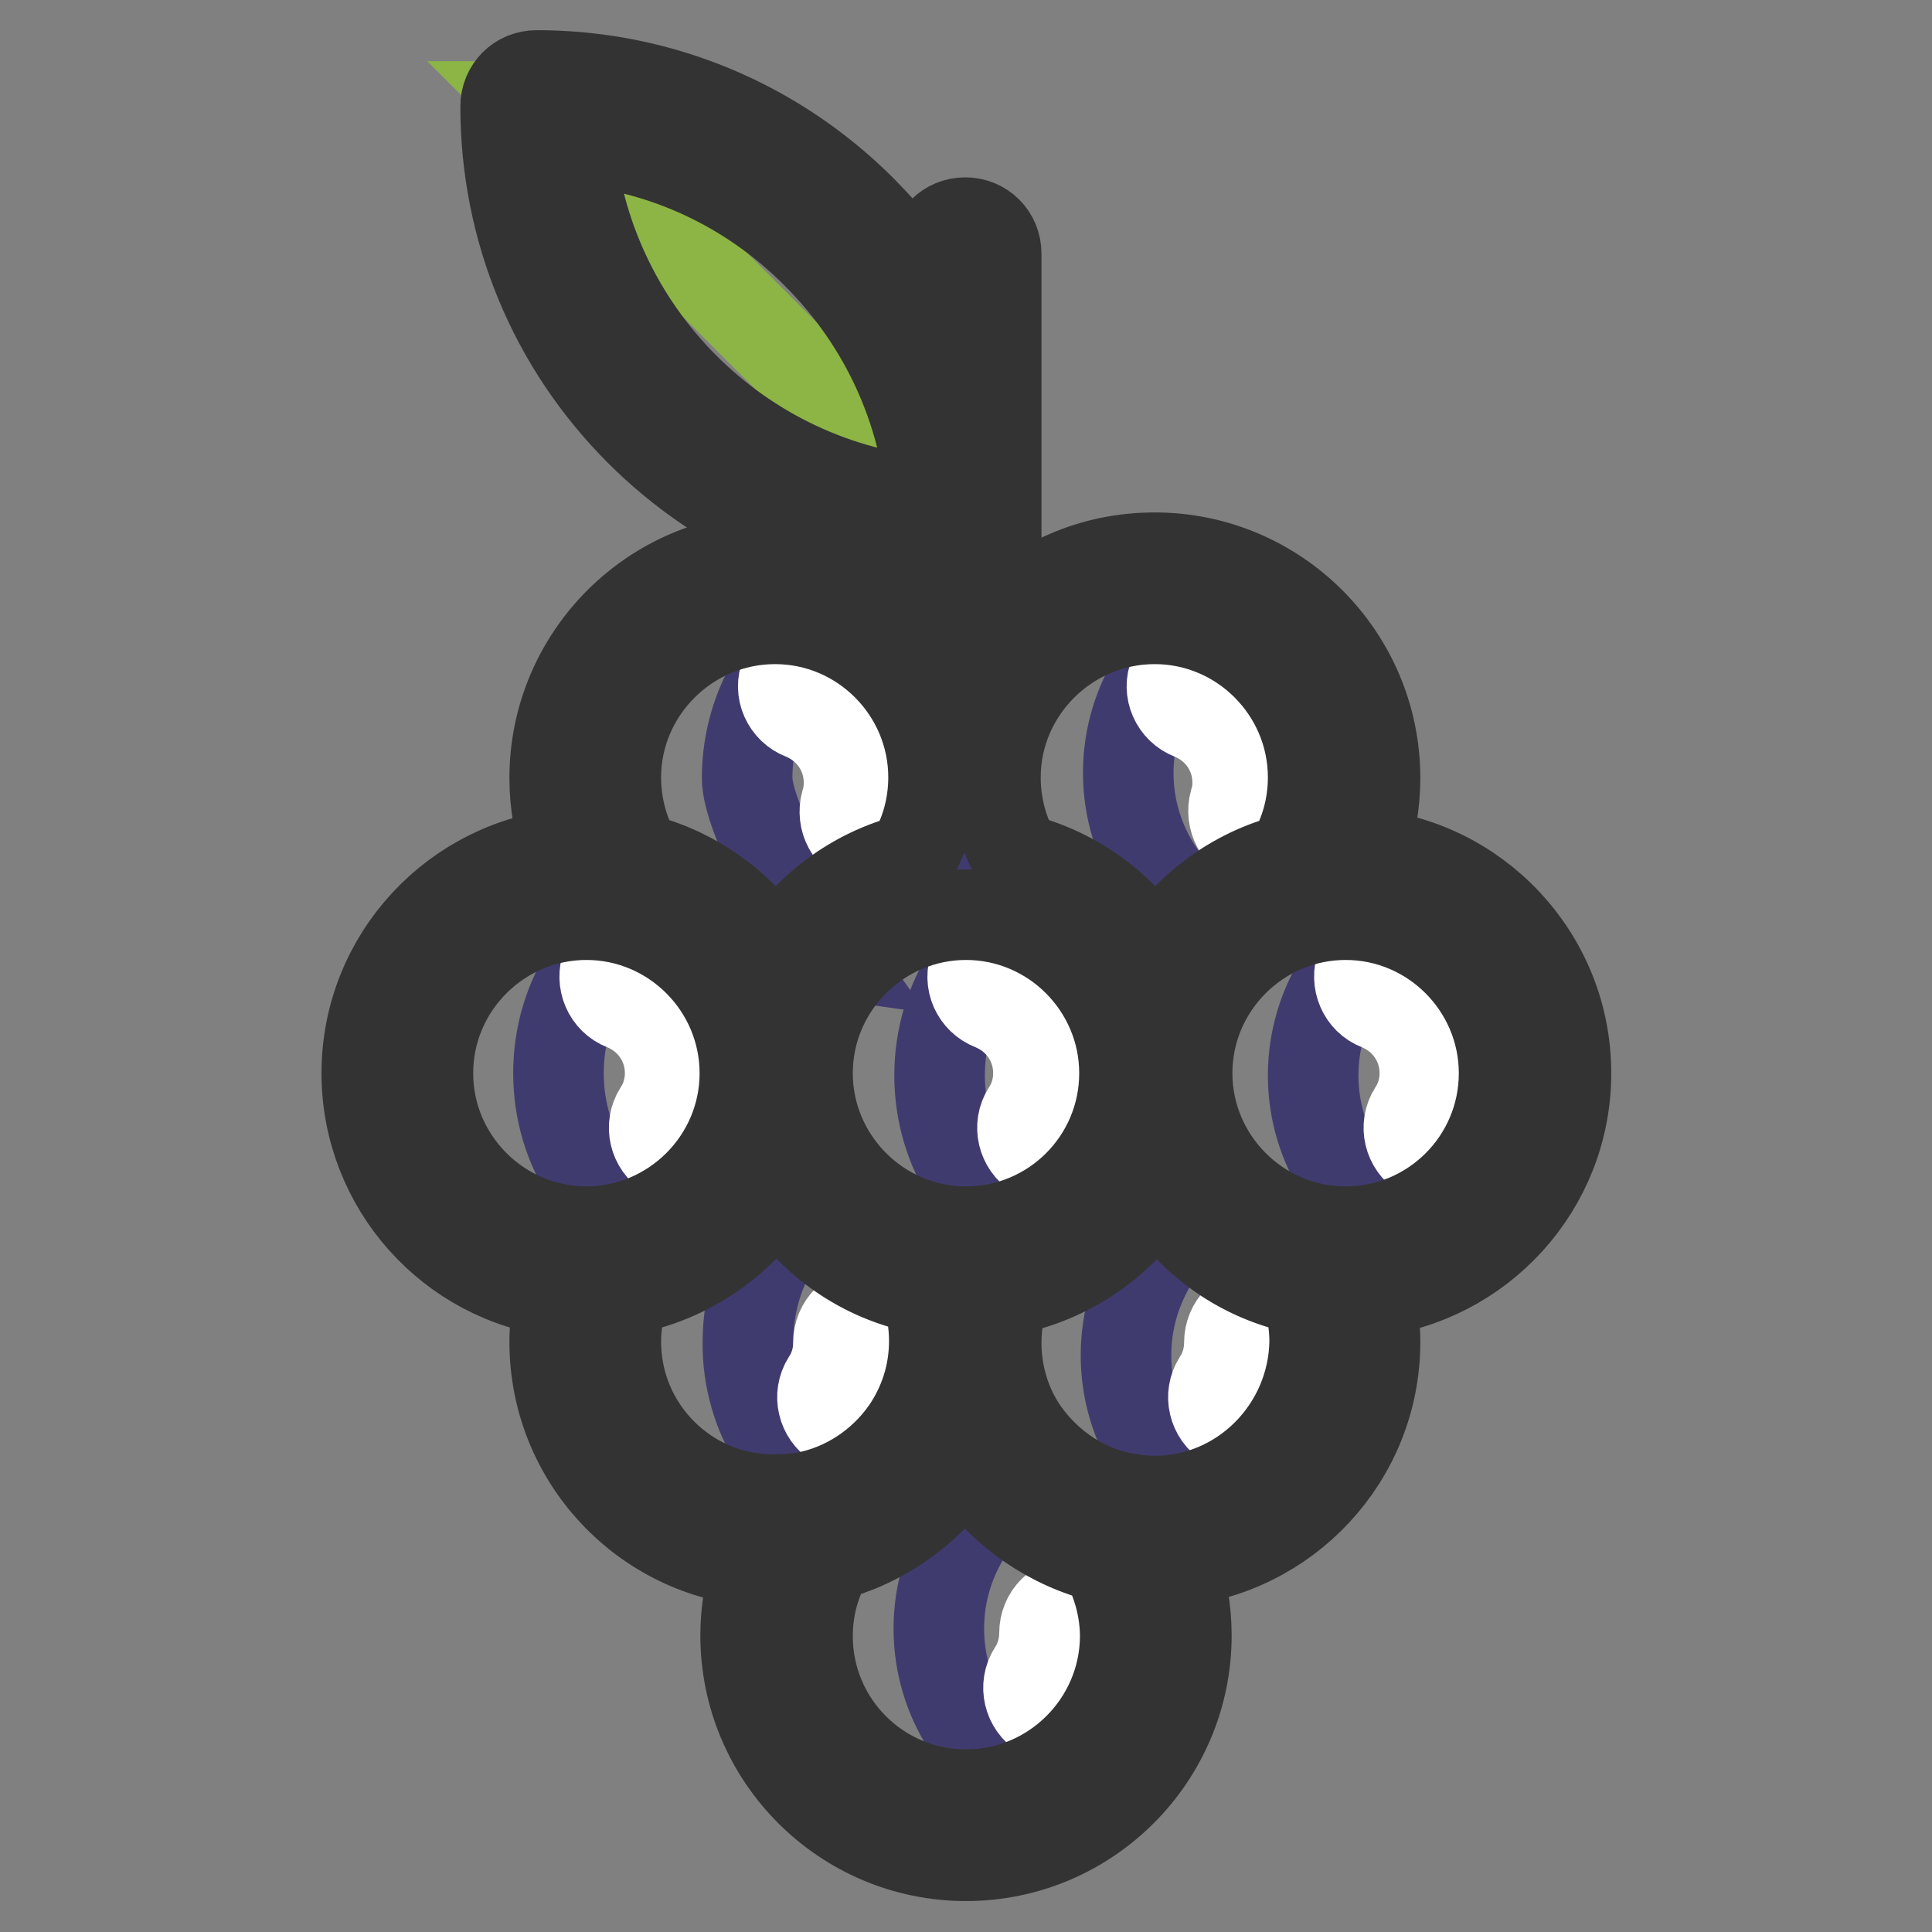 <?xml version="1.0" encoding="utf-8"?>
<!-- Svg Vector Icons : http://www.onlinewebfonts.com/icon -->
<!DOCTYPE svg PUBLIC "-//W3C//DTD SVG 1.1//EN" "http://www.w3.org/Graphics/SVG/1.1/DTD/svg11.dtd">
<svg version="1.1" xmlns="http://www.w3.org/2000/svg" xmlns:xlink="http://www.w3.org/1999/xlink" x="0px" y="0px" viewBox="0 0 256 256" enable-background="new 0 0 256 256" xml:space="preserve">
<rect x="0" y="0" width="256" height="256" fill="#808080" stroke="none"/>
<g> <path stroke-width="12" fill-opacity="0" stroke="#96c84f"  d="M127.8,70.8c-15.7,0-29.8-6.4-40.1-16.6C77.5,43.9,71.1,29.7,71.1,14.1C102.5,14.1,127.8,39.5,127.8,70.8z" /> <path stroke-width="12" fill-opacity="0" stroke="#534a83"  d="M127.8,103.1c0,5.4-1.7,10.3-4.6,14.4c-11.6,2.2-20.4,12.4-20.4,24.7c0-12.4-9-22.7-20.8-24.8 c-2.8-4.1-4.5-9-4.5-14.4c0-13.9,11.2-25.1,25.1-25.1C116.6,77.9,127.8,89.2,127.8,103.1L127.8,103.1z"/> <path stroke-width="12" fill-opacity="0" stroke="#534a83"  d="M178.1,103.1c0,5.4-1.7,10.3-4.6,14.4c-11.6,2.2-20.4,12.4-20.4,24.7c0-12.4-9-22.7-20.8-24.8 c-2.8-4.1-4.5-9-4.5-14.4c0-13.9,11.2-25.1,25.1-25.1C166.9,77.9,178.1,89.2,178.1,103.1L178.1,103.1z"/> <path stroke-width="12" fill-opacity="0" stroke="#534a83"  d="M153.1,142.2c0,13.2-10.1,24-23,25.1c-0.7,0.1-1.4,0.1-2.2,0.1c-0.8,0-1.7-0.1-2.5-0.1 c-12.7-1.3-22.6-12-22.6-25c0-12.3,8.8-22.5,20.4-24.7c1.5-0.3,3.1-0.4,4.7-0.4c1.5,0,2.9,0.1,4.3,0.4 C144.2,119.5,153.1,129.8,153.1,142.2L153.1,142.2z M178.3,117c13.9,0,25.1,11.2,25.1,25.1c0,13.9-11.2,25.1-25.1,25.1 c-0.8,0-1.7-0.1-2.5-0.1c-12.7-1.3-22.6-12-22.6-25c0-12.3,8.8-22.5,20.4-24.7C175.1,117.2,176.7,117,178.3,117L178.3,117z  M102.9,142.2c0,13.2-10.1,24-23,25.1c-0.7,0.1-1.4,0.1-2.2,0.1c-13.9,0-25.1-11.3-25.1-25.1c0-13.9,11.2-25.1,25.1-25.1 c1.5,0,2.9,0.1,4.3,0.4C93.9,119.5,102.9,129.8,102.9,142.2z"/> <path stroke-width="12" fill-opacity="0" stroke="#534a83"  d="M102.9,142.2c0,13,9.9,23.8,22.6,25c1.5,3.2,2.3,6.8,2.3,10.6c0,5.3-1.6,10.2-4.4,14.2 c-3.7,5.4-9.5,9.3-16.1,10.5c-1.5,0.3-3,0.4-4.6,0.4c-13.9,0-25.1-11.3-25.1-25.1c0-3.7,0.8-7.3,2.3-10.6 C92.8,166.1,102.9,155.3,102.9,142.2z M153.1,142.2c0,13,9.9,23.8,22.6,25c1.5,3.2,2.3,6.8,2.3,10.6c0,13.9-11.2,25.1-25.1,25.1 c-1.4,0-2.8-0.1-4.2-0.3c-6.7-1.1-12.7-5-16.6-10.6c-2.7-4-4.4-8.9-4.4-14.2c0-3.7,0.8-7.3,2.3-10.6 C143.1,166.1,153.1,155.3,153.1,142.2L153.1,142.2z"/> <path stroke-width="12" fill-opacity="0" stroke="#534a83"  d="M148.8,202.6c2.7,4,4.4,8.9,4.4,14.2c0,13.9-11.2,25.1-25.1,25.1c-13.9,0-25.1-11.2-25.1-25.1 c0-5.3,1.6-10.2,4.4-14.2c6.7-1.2,12.4-5.1,16.1-10.5c2.8-4,4.4-8.9,4.4-14.2c0,5.3,1.6,10.1,4.4,14.2 C136,197.5,141.9,201.5,148.8,202.6z"/> <path stroke-width="12" fill-opacity="0" stroke="#403b6f"  d="M149.5,102.4c0,9.5,5.6,17.7,13.6,21.5c-2.5,1.2-5.2,1.9-8.1,2.2c-0.7,0.1-1.4,0.1-2.1,0.1 c-13.2,0-23.8-10.7-23.8-23.8c0-13.1,10.7-23.8,23.8-23.8c1.4,0,2.8,0.1,4.1,0.3c2.1,0.4,4.2,1,6,1.9 C155.1,84.7,149.5,92.9,149.5,102.4z M174,142.5c0,9.5,5.6,17.7,13.6,21.5c-2.5,1.2-5.2,1.9-8.1,2.2c-0.7,0.1-1.4,0.1-2.1,0.1 c-13.1,0-23.8-10.7-23.8-23.8s10.7-23.8,23.8-23.8c1.4,0,2.8,0.1,4.1,0.3c2.1,0.4,4.2,1,6,1.9C179.6,124.8,174,133,174,142.5z  M124.4,215.8c0,9.5,5.6,17.7,13.6,21.5c-2.5,1.2-5.2,1.9-8.1,2.2c-0.7,0.1-1.4,0.1-2.1,0.1c-13.1,0-23.8-10.7-23.8-23.8 c0-13.1,14-24.7,27.2-24.7c1.4,0-0.6,1,0.8,1.2c2.1,0.4,4.2,1,6,1.9C130,198.1,124.4,206.3,124.4,215.8z"/> <path stroke-width="12" fill-opacity="0" stroke="#403b6f"  d="M149.2,179.6c0,9.5,5.6,17.7,13.6,21.5c-2.5,1.2-5.2,1.9-8.1,2.2c-0.7,0.1-1.4,0.1-2.1,0.1 c-13.1,0-23.8-10.7-23.8-23.8c0-13.2,14.9-19.8,28-24.2c1.3-0.4-1.4,0.5-0.1,0.7c2.1,0.4,4.2,1,6,1.9 C154.8,161.8,149.2,170.1,149.2,179.6L149.2,179.6z"/> <path stroke-width="12" fill-opacity="0" stroke="#403b6f"  d="M99,103.1c0,5.3,7.9,19.1,10.8,23.2c-1.4-0.2-5.9,4.4-7.4,4.4c-3.8,0-10.7-12.7-13.9-11.2 c-2-1-4.1-1.6-6.4-2c-2.8-4.1-4.5-9-4.5-14.4c0-13.9,11.2-25.1,25.1-25.1c3.8,0,7.5,0.9,10.7,2.4C104.9,84.3,99,93,99,103.1 L99,103.1z"/> <path stroke-width="12" fill-opacity="0" stroke="#403b6f"  d="M74,142.2c0,10.1,5.9,18.7,14.4,22.7c-2.7,1.3-5.6,2.1-8.6,2.3c-0.7,0.1-1.4,0.1-2.2,0.1 c-13.9,0-25.1-11.3-25.1-25.1c0-13.9,11.2-25.1,25.1-25.1c1.5,0,2.9,0.1,4.3,0.4c2.3,0.4,4.4,1.1,6.4,2 C79.9,123.5,74,132.1,74,142.2z"/> <path stroke-width="12" fill-opacity="0" stroke="#403b6f"  d="M113.4,200.6c-1.9,0.9-4,1.6-6.1,2c-1.5,0.3-3,0.4-4.6,0.4c-13.9,0-25.1-11.3-25.1-25.1 c0-3.7,0.8-7.3,2.3-10.6c3-0.3,5.9-1,8.6-2.3c3.2,1.5,5.7-6,9-7.9c9.5-5.5,7.9-3.3,3.9,10.2c-1.5,3.2-2.3,6.8-2.3,10.6 C99,187.5,104.6,196.4,113.4,200.6z"/> <path stroke-width="12" fill-opacity="0" stroke="#8cb545"  d="M127.8,70.8L71.1,14.1C102.5,14.1,127.8,39.5,127.8,70.8z"/> <path stroke-width="12" fill-opacity="0" stroke="#403b6f"  d="M124.5,142.5c0,10.1,5.9,18.7,14.4,22.7c-2.7,1.3-5.6,2.1-8.6,2.3c-0.7,0.1-1.4,0.1-2.2,0.1 c-13.9,0-25.1-11.3-25.1-25.1c0-13.9,11.2-25.1,25.1-25.1c1.5,0,2.9,0.1,4.3,0.4c2.3,0.4,4.4,1.1,6.4,2 C130.4,123.8,124.5,132.4,124.5,142.5L124.5,142.5z"/> <path stroke-width="12" fill-opacity="0" stroke="#ffffff"  d="M139.6,153.5c-0.8,0-1.5-0.2-2.2-0.6c-1.9-1.2-2.5-3.7-1.3-5.6c1-1.5,1.5-3.3,1.5-5.1c0-4-2.4-7.5-6.1-9 c-2.1-0.8-3.2-3.2-2.3-5.3c0.8-2.1,3.2-3.2,5.3-2.3c6.9,2.7,11.4,9.2,11.4,16.6c0,3.3-1,6.6-2.7,9.4 C142.3,152.9,140.9,153.5,139.6,153.5L139.6,153.5z M167.6,111.6c-0.4,0-0.8-0.1-1.2-0.2c-2.2-0.6-3.4-2.9-2.8-5.1 c0.3-0.9,0.4-1.7,0.4-2.6c0-4-2.4-7.5-6.1-9c-2.1-0.8-3.2-3.2-2.3-5.3c0.8-2.1,3.2-3.2,5.3-2.3c6.9,2.7,11.4,9.2,11.4,16.6 c0,1.7-0.2,3.3-0.7,4.9C171,110.5,169.4,111.6,167.6,111.6L167.6,111.6z M116.1,111.7c-0.4,0-0.8-0.1-1.2-0.2 c-2.2-0.6-3.4-2.9-2.8-5.1c0.3-0.9,0.4-1.8,0.4-2.7c0-4-2.4-7.5-6.1-9c-2.1-0.8-3.2-3.2-2.3-5.3c0.8-2.1,3.2-3.1,5.3-2.3 c6.9,2.7,11.4,9.2,11.4,16.6c0,1.7-0.2,3.4-0.7,5C119.4,110.5,117.8,111.7,116.1,111.7z M190.8,153.5c-0.8,0-1.5-0.2-2.2-0.6 c-1.9-1.2-2.5-3.7-1.3-5.6c1-1.5,1.5-3.3,1.5-5.1c0-4-2.4-7.5-6.1-9c-2.1-0.8-3.1-3.2-2.3-5.3c0.8-2.1,3.2-3.2,5.3-2.3 c6.9,2.7,11.4,9.2,11.4,16.6c0,3.3-1,6.6-2.7,9.4C193.5,152.9,192.2,153.5,190.8,153.5L190.8,153.5z M164.9,189.2 c-0.8,0-1.5-0.2-2.2-0.6c-1.9-1.2-2.5-3.7-1.3-5.6c1-1.5,1.5-3.3,1.5-5.1c0-2.3,1.8-4.1,4.1-4.1c2.3,0,4.1,1.8,4.1,4.1 c0,3.3-1,6.6-2.7,9.4C167.6,188.6,166.3,189.2,164.9,189.2L164.9,189.2z M140.4,227.7c-0.8,0-1.5-0.2-2.2-0.6 c-1.9-1.2-2.5-3.7-1.3-5.6c1-1.5,1.5-3.3,1.5-5.1c0-2.3,1.8-4.1,4.1-4.1c2.3,0,4.1,1.8,4.1,4.1c0,3.3-1,6.6-2.7,9.4 C143.1,227,141.8,227.7,140.4,227.7L140.4,227.7z M113.1,189.2c-0.8,0-1.5-0.2-2.2-0.6c-1.9-1.2-2.5-3.7-1.3-5.6 c1-1.5,1.5-3.3,1.5-5.1c0-2.3,1.8-4.1,4.1-4.1c2.3,0,4.1,1.8,4.1,4.1c0,3.3-1,6.6-2.7,9.4C115.8,188.6,114.5,189.2,113.1,189.2 L113.1,189.2z M90.8,153.5c-0.8,0-1.5-0.2-2.2-0.6c-1.9-1.2-2.5-3.7-1.3-5.6c1-1.5,1.5-3.3,1.5-5.1c0-4-2.4-7.5-6.1-9 c-2.1-0.8-3.1-3.2-2.3-5.3c0.8-2.1,3.2-3.2,5.3-2.3c6.9,2.7,11.4,9.2,11.4,16.6c0,3.3-1,6.6-2.7,9.4 C93.5,152.9,92.1,153.5,90.8,153.5L90.8,153.5z"/> <path stroke-width="12" fill-opacity="0" stroke="#333333"  d="M207.5,142.2c0-15.4-12-28-27.1-29.1c1.2-3.2,1.8-6.6,1.8-10c0-16.1-13.1-29.2-29.2-29.2 c-8.3,0-15.7,3.4-21,9V33.6c0-2.3-1.8-4.1-4.1-4.1c-2.3,0-4.1,1.8-4.1,4.1v6.8C113.2,22.2,93.6,10,71.1,10c-2.3,0-4.1,1.8-4.1,4.1 c0,16.2,6.3,31.5,17.8,43c10.5,10.5,24.2,16.7,38.9,17.7v8.1c-5.3-5.5-12.8-9-21-9c-16.1,0-29.2,13.1-29.2,29.2 c0,3.4,0.6,6.8,1.8,10c-14.9,1.3-26.7,13.8-26.7,29.1c0,14.9,11.2,27.3,25.7,29c-0.5,2.2-0.8,4.4-0.8,6.6c0,15.4,11.9,28,27,29.1 c-1.1,3.1-1.7,6.4-1.7,9.8c0,16.1,13.1,29.2,29.2,29.2c16.1,0,29.2-13.1,29.2-29.2c0-3.4-0.6-6.7-1.7-9.8 c14.9-1.3,26.7-13.8,26.7-29.1c0-2.3-0.3-4.5-0.8-6.6C196.1,169.6,207.5,157.2,207.5,142.2z M75.4,18.4c12.5,1,24,6.3,32.9,15.3 c8.9,8.9,14.2,20.5,15.2,32.9C97.9,64.5,77.5,44,75.4,18.4z M153,82c11.6,0,21,9.5,21,21c0,3.8-1,7.5-3,10.8 c-7.6,1.9-14,6.8-17.9,13.4c-4-6.7-10.5-11.6-18.3-13.5c-1.9-3.2-2.9-6.9-2.9-10.7C131.9,91.5,141.4,82,153,82z M128,163.2 c-11.6,0-21-9.5-21-21c0-11.6,9.5-21,21-21c11.6,0,21,9.5,21,21C149,153.8,139.6,163.2,128,163.2z M102.7,82c11.6,0,21,9.5,21,21 c0,3.8-1,7.5-3,10.8c-7.6,1.9-14,6.8-17.9,13.4c-4-6.7-10.5-11.6-18.3-13.5c-1.9-3.2-2.9-6.9-2.9-10.7C81.6,91.5,91.1,82,102.7,82z  M56.7,142.2c0-11.6,9.5-21,21-21c11.6,0,21,9.5,21,21c0,11.6-9.5,21-21,21S56.7,153.8,56.7,142.2z M81.6,177.8 c0-2.4,0.4-4.7,1.2-6.9c8.5-1.5,15.8-6.7,20.1-13.9c4.2,7.1,11.3,12.3,19.7,13.8c0.8,2.2,1.2,4.5,1.2,6.9c0,4.3-1.3,8.4-3.7,11.9 c-3.2,4.6-8.1,7.8-13.5,8.8c-1.3,0.2-2.6,0.3-3.8,0.3C91.1,198.9,81.6,189.4,81.6,177.8z M128,237.8c-11.6,0-21-9.4-21-21 c0-3.8,1-7.4,2.9-10.6c6.8-1.7,12.9-6,17-11.8c0.4-0.5,0.7-1.1,1-1.6c0.3,0.5,0.6,1,1,1.6c4.1,6,10.4,10.3,17.4,12 c1.8,3.2,2.8,6.8,2.8,10.5C149,228.4,139.6,237.8,128,237.8L128,237.8z M153,198.9c-1.1,0-2.2-0.1-3.3-0.3c-0.1,0-0.1,0-0.2,0 c-5.6-0.9-10.6-4.2-13.9-8.9c-2.4-3.5-3.6-7.6-3.6-11.8c0-2.4,0.4-4.7,1.2-6.9c8.5-1.5,15.8-6.7,20.1-13.9 c4.2,7.1,11.3,12.3,19.7,13.8c0.8,2.2,1.2,4.5,1.2,6.9C174,189.4,164.6,198.9,153,198.9L153,198.9z M178.3,163.2 c-11.6,0-21-9.5-21-21c0-11.6,9.5-21,21-21c11.6,0,21,9.5,21,21C199.3,153.8,189.9,163.2,178.3,163.2z"/></g>
</svg>